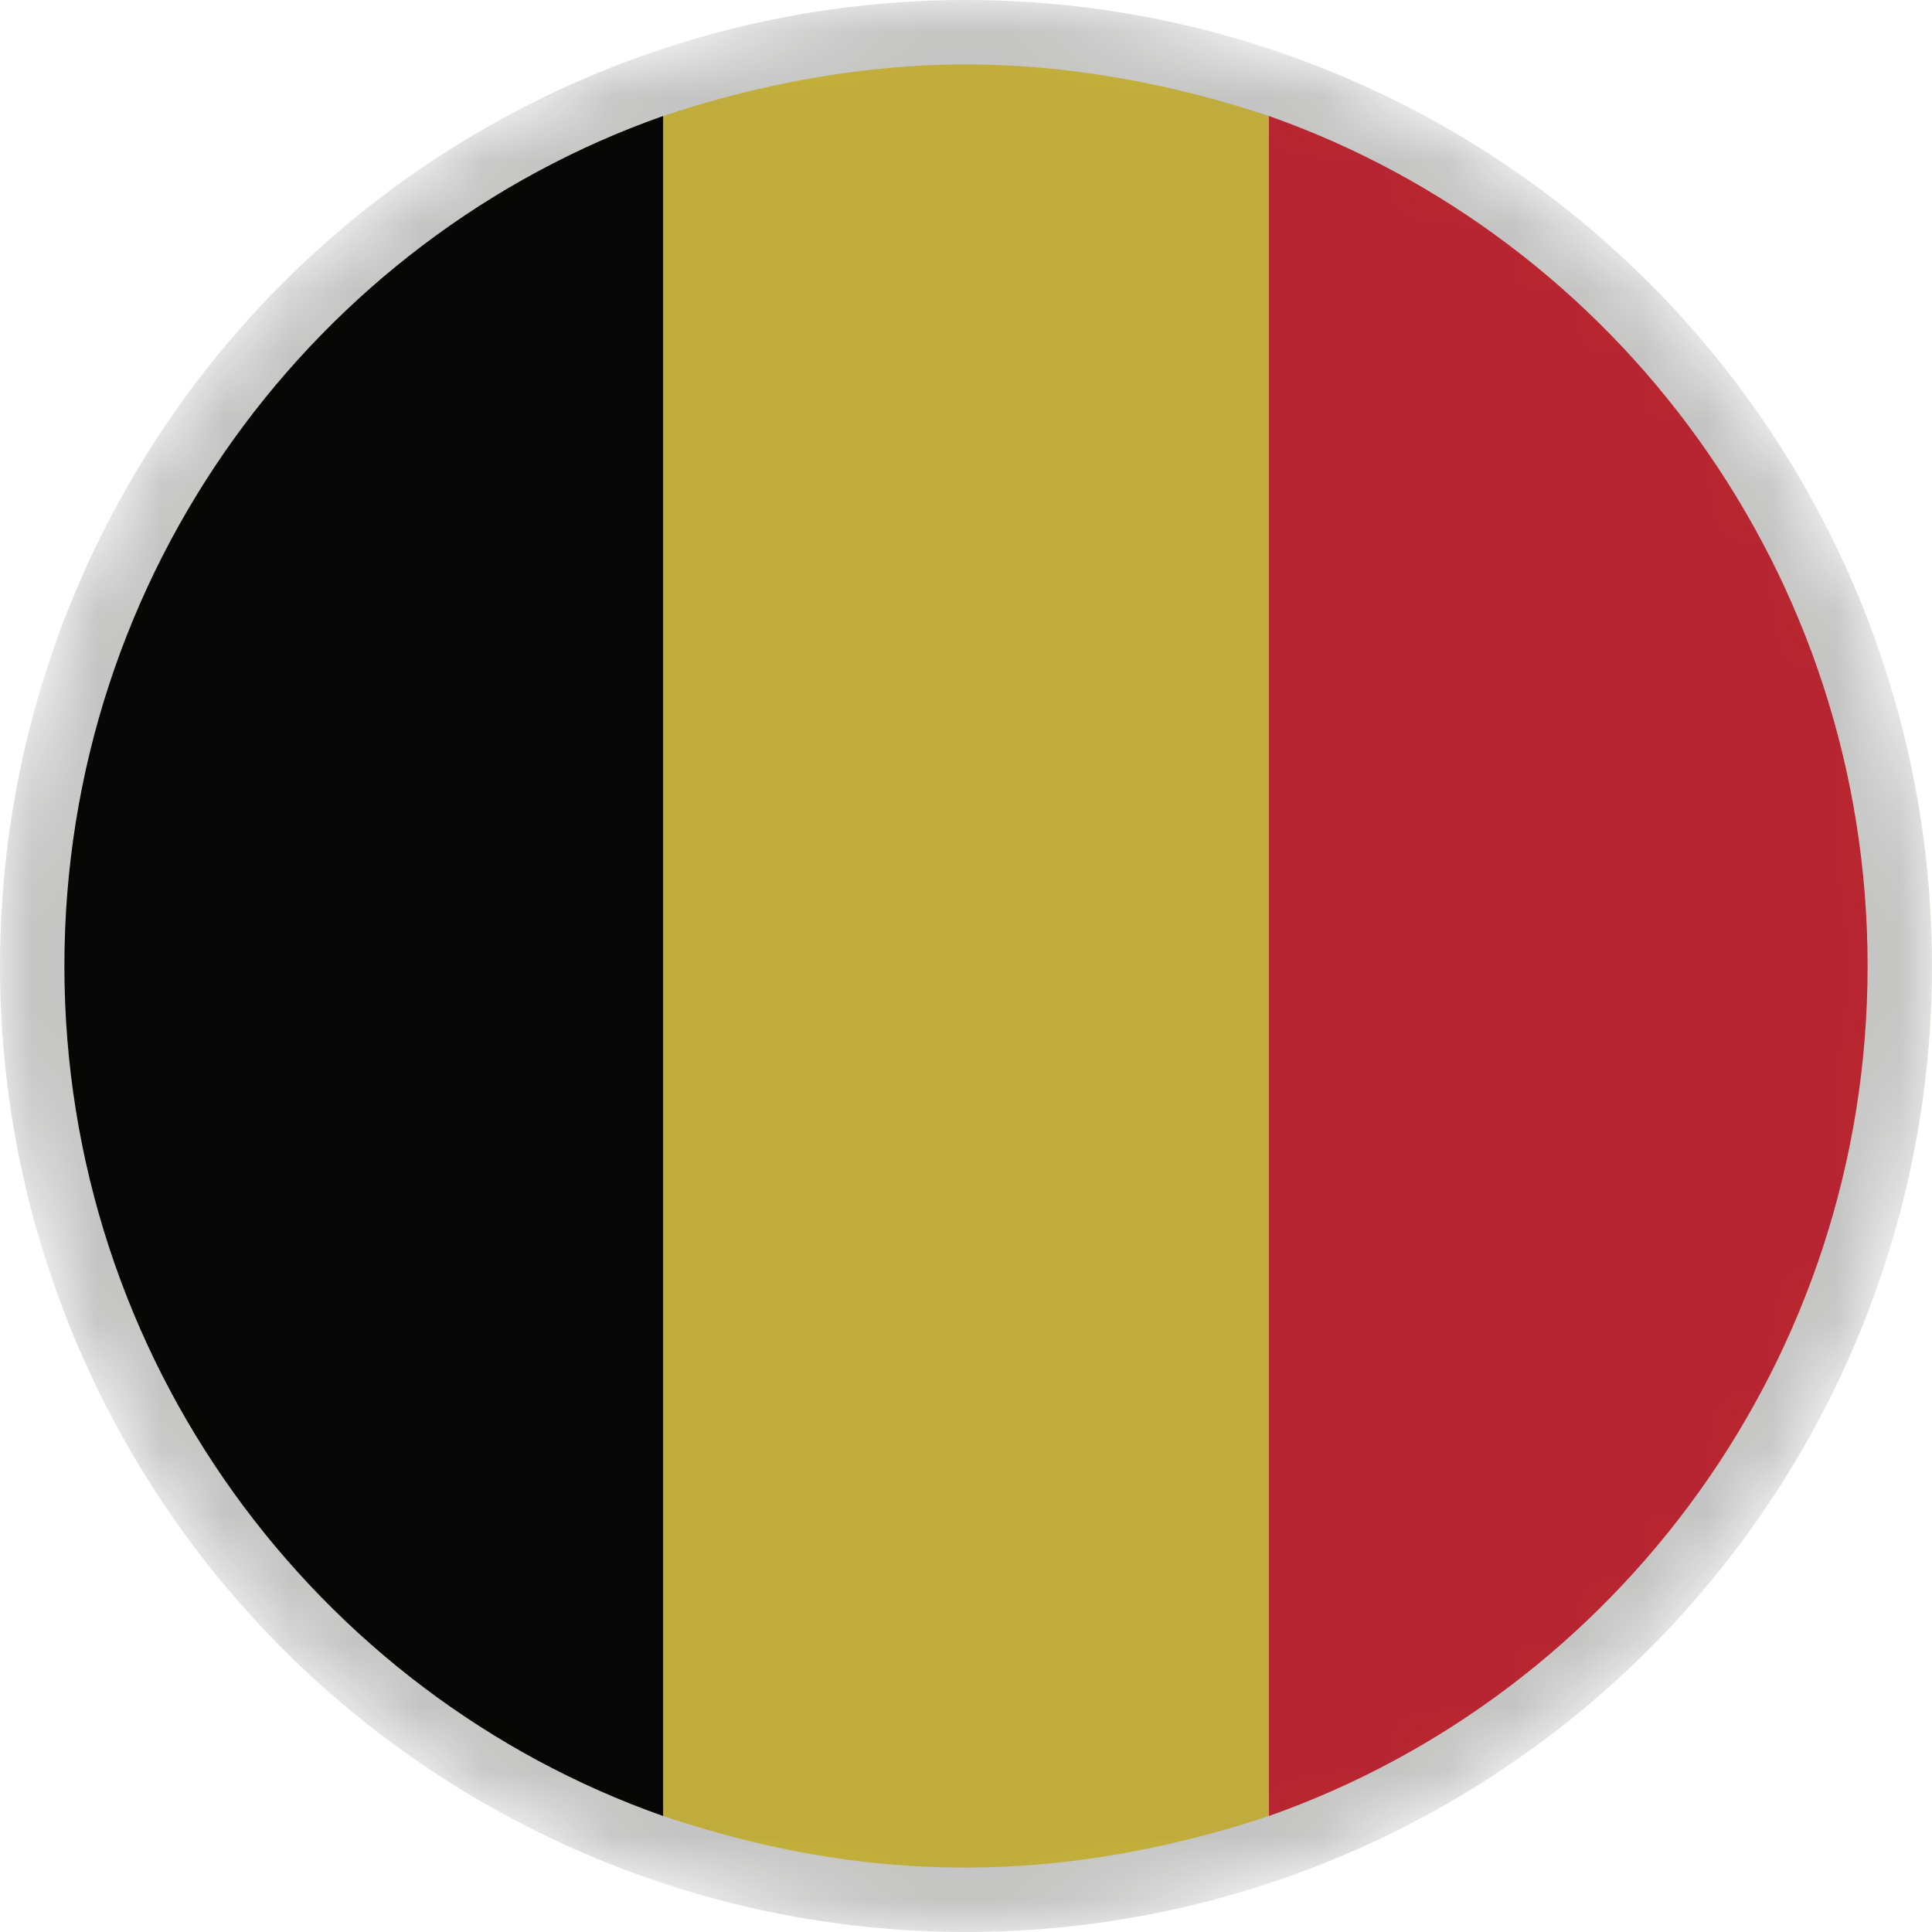 <?xml version="1.0" encoding="utf-8"?>
<!-- Generator: Adobe Illustrator 26.5.0, SVG Export Plug-In . SVG Version: 6.00 Build 0)  -->
<svg version="1.1" id="Layer_1" xmlns="http://www.w3.org/2000/svg" xmlns:xlink="http://www.w3.org/1999/xlink" x="0px" y="0px"
	 viewBox="0 0 30 30" style="enable-background:new 0 0 30 30;" xml:space="preserve">
<style type="text/css">
	.st0{fill:#FEDC19;}
	.st1{fill:#EC1C24;}
	.st2{fill:#094EA0;}
	.st3{fill:#B0B9BE;}
	.st4{fill:#AFB8BE;}
	.st5{fill:#36B44C;}
	.st6{fill:#FEDE54;}
	.st7{fill:#DD2125;}
	.st8{fill:#009B50;}
	.st9{fill:#D2DBDF;}
	.st10{fill:#A1540E;}
	.st11{fill:#C58F27;}
	.st12{fill:#939598;}
	.st13{fill:#384F53;}
	.st14{fill:#006C3B;}
	.st15{fill:#6CC5DF;}
	.st16{fill:#547075;}
	.st17{fill:#6BBD48;}
	.st18{fill:#2786BB;}
	.st19{fill:#FFFFFF;}
	.st20{fill:#F7941D;}
	.st21{fill:#818389;}
	.st22{fill:#63452F;}
	.st23{fill:#F1F2F2;}
	.st24{fill:#2E3B31;}
	.st25{fill:#5A5340;}
	.st26{fill:#EB1C23;}
	.st27{fill:#0A4DA1;}
	.st28{fill:#FEDB19;}
	.st29{fill:#A17753;}
	.st30{fill:#433617;}
	.st31{fill:#2F2211;}
	.st32{fill:#685D44;}
	.st33{fill:#211609;}
	.st34{fill:#A2A4A7;}
	.st35{fill:#606163;}
	.st36{fill:#ED1C24;}
	.st37{fill:#0A4DA0;}
	.st38{fill:#FEE51B;}
	.st39{fill:#A38A5B;}
	.st40{fill:#BC8659;}
	.st41{fill:#D8BEB8;}
	.st42{fill:#442B24;}
	.st43{fill:#DBDCDD;}
	.st44{fill:#C5252B;}
	.st45{fill:#DA9F60;}
	.st46{filter:url(#Adobe_OpacityMaskFilter);}
	.st47{fill:url(#SVGID_1_);}
	.st48{opacity:0.51;mask:url(#Shadow_00000128457304587173153350000005249926163679968667_);fill:#1D1D1B;}
	.st49{fill:#CE2B37;}
	.st50{fill:#009246;}
	.st51{filter:url(#Adobe_OpacityMaskFilter_00000069387511298979021590000014237274665491794363_);}
	.st52{fill:url(#SVGID_00000070834491018428154000000001970479928595984769_);}
	.st53{opacity:0.29;mask:url(#Shadow_00000158712668566369506670000001954861526329835157_);fill:#1D1D1B;}
	.st54{fill:#B12233;}
	.st55{fill:#3C3B6D;}
	.st56{fill:#008440;}
	.st57{fill:#E21B23;}
	.st58{fill:#FCEE48;}
	.st59{fill:#042B7D;}
	.st60{fill:#CD1225;}
	.st61{fill:#006506;}
	.st62{fill:#FF0302;}
	.st63{fill:#063296;}
	.st64{fill:#FDFE1F;}
	.st65{filter:url(#Adobe_OpacityMaskFilter_00000061439089099079779810000007355084790485217201_);}
	.st66{fill:url(#SVGID_00000159465191386172771090000003248355886379073180_);}
	.st67{opacity:0.51;mask:url(#Shadow_00000070803123960267424640000008344246499410993567_);fill:#1D1D1B;}
	.st68{fill:#C60C30;}
	.st69{fill:#003478;}
	.st70{fill:#BB022C;}
	.st71{fill:#032774;}
	.st72{fill:#DF0333;}
	.st73{fill:#D42B1E;}
	.st74{fill:#0738A6;}
	.st75{fill:#FBD023;}
	.st76{fill:#006747;}
	.st77{fill:#FBC942;}
	.st78{fill:#BD9B37;}
	.st79{fill:#9BA068;}
	.st80{fill:#707633;}
	.st81{fill:#006748;}
	.st82{fill:#CC2029;}
	.st83{fill:#30C1DB;}
	.st84{fill:#F7C740;}
	.st85{fill:#0C72A6;}
	.st86{fill:#F8A952;}
	.st87{fill:#943120;}
	.st88{fill:#231F20;}
	.st89{fill:#0B8388;}
	.st90{fill:#8BBDBE;}
	.st91{fill:#05534E;}
	.st92{fill:none;stroke:#39B54A;stroke-width:0.25;stroke-miterlimit:10;}
	.st93{fill:none;stroke:#00A651;stroke-miterlimit:10;}
	.st94{fill:none;stroke:#00A651;stroke-width:0.5;stroke-miterlimit:10;}
	.st95{fill:url(#SVGID_00000085933608416051090200000006662019731017484464_);}
	.st96{fill:url(#SVGID_00000075138930715838698550000014506619394820761742_);}
	.st97{fill:url(#SVGID_00000146483725964394771130000006343347591794112173_);}
	.st98{fill:url(#SVGID_00000130615287686703975460000004125110699495488675_);}
	.st99{fill:url(#SVGID_00000181766377764548428790000018018238424924890247_);}
	.st100{fill:url(#SVGID_00000034781280215369756880000008216118880224358550_);}
	.st101{fill:url(#SVGID_00000075873716199930530700000003890604381669536391_);}
	.st102{fill:url(#SVGID_00000169556082266785900490000002788386815662576534_);}
	.st103{fill:url(#SVGID_00000029008671981130050040000001164859759942006954_);}
	.st104{fill:url(#SVGID_00000042722829488681859760000016928716581091016077_);}
	.st105{fill:url(#SVGID_00000046319621363918650880000011520733305533491591_);}
	.st106{fill:url(#SVGID_00000039097263619317194020000014231070478953696660_);}
	.st107{fill:url(#SVGID_00000111192860727182429950000012239194943701737909_);}
	.st108{fill:url(#SVGID_00000059306131579697647070000000725092480832539795_);}
	.st109{fill:url(#SVGID_00000022531988194568079920000011925938442899946646_);}
	.st110{fill:#F8C73E;}
	.st111{fill:#77722F;}
	.st112{fill:#A7AB71;}
	.st113{fill:#949457;}
	.st114{fill:#AE6F2A;}
	.st115{fill:#FFF200;}
	.st116{fill:#C5C6A6;}
	.st117{fill:#A3A395;}
	.st118{fill:#4C2915;}
	.st119{fill:#8E4520;}
	.st120{fill:#D1A467;}
	.st121{fill:#AA6C2A;}
	.st122{fill:#DAAC6D;}
	.st123{fill:#8F4620;}
	.st124{fill:#BC7E2F;}
	.st125{fill:#E6E7E8;}
	.st126{fill:#F06D19;}
	.st127{fill:#E60313;}
	.st128{fill:#EC2938;}
	.st129{fill:#F9DF47;}
	.st130{fill:#062493;}
	.st131{fill:#00AA3C;}
	.st132{fill:#D11133;}
	.st133{fill:#C50C1E;}
	.st134{fill:#FEC315;}
	.st135{fill:#C7B011;}
	.st136{fill:#AC1518;}
	.st137{fill:#028E6E;}
	.st138{fill:#CBCBCB;}
	.st139{fill:#095BBD;}
	.st140{fill:#C7B013;}
	.st141{fill:#00AEEF;}
	.st142{fill:#C7B112;}
	.st143{fill:#FED592;}
	.st144{fill:#028D6E;}
	.st145{fill:#C7B012;}
	.st146{fill:#C6B011;}
	.st147{fill:#103BEE;}
	.st148{fill:#DB4445;}
	.st149{fill:#EC72A9;}
	.st150{fill:#D90201;}
	.st151{fill:#1F9E42;}
	.st152{fill:#CD1223;}
	.st153{fill:#006B35;}
	.st154{fill:#D52B1E;}
	.st155{fill:#191994;}
	.st156{fill:#0993DB;}
	.st157{fill:#F6DA24;}
	.st158{fill:#74ABDE;}
	.st159{fill:#F5B31A;}
	.st160{fill:#83330B;}
	.st161{fill:#CE1126;}
	.st162{fill:#FCD116;}
	.st163{fill:#006B3F;}
	.st164{fill:#8C1B3C;}
	.st165{fill:#AE1C28;}
	.st166{fill:#21468B;}
	.st167{fill:#DC0201;}
	.st168{fill:#FECD17;}
	.st169{fill:#009B3A;}
	.st170{fill:#FEDF00;}
	.st171{fill:#002776;}
	.st172{fill:#C0262C;}
	.st173{fill:#006133;}
	.st174{fill:#0D4075;}
	.st175{fill:#C5363B;}
	.st176{fill:#ECB833;}
	.st177{fill:#00795E;}
	.st178{fill:#DB153B;}
	.st179{filter:url(#Adobe_OpacityMaskFilter_00000114069490215825311860000014323771318494450589_);}
	.st180{fill:url(#SVGID_00000134960153960493493680000002318648208204870280_);}
	.st181{opacity:0.51;mask:url(#Shadow_00000088820015956657393930000013534069164344630687_);fill:#1D1D1B;}
	.st182{filter:url(#Adobe_OpacityMaskFilter_00000177444441798982048910000015589551560220114093_);}
	.st183{fill:url(#SVGID_00000142885186671472724670000006313699030337250463_);}
	.st184{opacity:0.51;mask:url(#Shadow_00000000911775077994157330000018415512499902015364_);fill:#1D1D1B;}
	.st185{filter:url(#Adobe_OpacityMaskFilter_00000140712011612489283700000006699925437720979125_);}
	.st186{fill:url(#SVGID_00000173861609940402672140000011373424779549814716_);}
	.st187{opacity:0.51;mask:url(#Shadow_00000111167715326874652480000010283567312102919350_);fill:#1D1D1B;}
	.st188{filter:url(#Adobe_OpacityMaskFilter_00000036933268534224331810000015035429954812536469_);}
	.st189{fill:url(#SVGID_00000177456820366834184620000006521726037554562191_);}
	.st190{opacity:0.51;mask:url(#Shadow_00000105409674069796452090000002569017509188553919_);fill:#1D1D1B;}
	.st191{filter:url(#Adobe_OpacityMaskFilter_00000065778860307864290120000002816287174375026868_);}
	.st192{fill:url(#SVGID_00000018924782565428015080000002340014636745465748_);}
	.st193{opacity:0.51;mask:url(#Shadow_00000020377630580752041700000004198076549242850197_);fill:#1D1D1B;}
	.st194{filter:url(#Adobe_OpacityMaskFilter_00000122703811293372512820000013510151657540324235_);}
	.st195{fill:url(#SVGID_00000055700846047221866480000014568160191066174640_);}
	.st196{opacity:0.51;mask:url(#Shadow_00000014625833354728890260000016339986393522614415_);fill:#1D1D1B;}
	.st197{filter:url(#Adobe_OpacityMaskFilter_00000116221040549327732060000013566227358758098588_);}
	.st198{fill:url(#SVGID_00000045585809899373934410000015668910187319392404_);}
	.st199{opacity:0.51;mask:url(#Shadow_00000039837041931017700570000017958241159609502604_);fill:#1D1D1B;}
	.st200{filter:url(#Adobe_OpacityMaskFilter_00000059268474668883559020000003244371962669813676_);}
	.st201{fill:url(#SVGID_00000103224102004718757450000016298926179315139740_);}
	.st202{opacity:0.51;mask:url(#Shadow_00000068637110549886671990000016462903386076383116_);fill:#1D1D1B;}
	.st203{filter:url(#Adobe_OpacityMaskFilter_00000080925781292779716890000004094346121250658750_);}
	.st204{fill:url(#SVGID_00000034789817114036904070000009393811254423233469_);}
	.st205{opacity:0.51;mask:url(#Shadow_00000026134711889180196100000005807632114496720267_);fill:#1D1D1B;}
	.st206{filter:url(#Adobe_OpacityMaskFilter_00000092446082555146909140000010951420432187824284_);}
	.st207{fill:url(#SVGID_00000002383668806891432780000002512111403320700313_);}
	.st208{opacity:0.51;mask:url(#Shadow_00000124884119738518149930000009872178096060118454_);fill:#1D1D1B;}
	.st209{filter:url(#Adobe_OpacityMaskFilter_00000078742444633301088870000016037817399695248821_);}
	.st210{fill:url(#SVGID_00000163765326149327502880000007250921966162173593_);}
	.st211{opacity:0.51;mask:url(#Shadow_00000026843828830957962480000015770753213446544775_);fill:#1D1D1B;}
	.st212{filter:url(#Adobe_OpacityMaskFilter_00000116193810016484358180000003891896851218196921_);}
	.st213{fill:url(#SVGID_00000162328440349459833720000016844665569145770386_);}
	.st214{opacity:0.51;mask:url(#Shadow_00000173130679795658550490000001548959675602422936_);fill:#1D1D1B;}
	.st215{filter:url(#Adobe_OpacityMaskFilter_00000077312458114008681810000012874932678806941079_);}
	.st216{fill:url(#SVGID_00000138559822194531205480000008235463919520578736_);}
	.st217{opacity:0.51;mask:url(#Shadow_00000022519788749152520900000016093145666613589159_);fill:#1D1D1B;}
	.st218{filter:url(#Adobe_OpacityMaskFilter_00000047760221021768740040000012543008355372638874_);}
	.st219{fill:url(#SVGID_00000160896445612873791160000004325768354252902792_);}
	.st220{opacity:0.51;mask:url(#Shadow_00000075857130485372412440000012672103814792539796_);fill:#1D1D1B;}
	.st221{filter:url(#Adobe_OpacityMaskFilter_00000035501013877315169240000000761086155988102047_);}
	.st222{fill:url(#SVGID_00000147927401091557304360000018217749274575784116_);}
	.st223{opacity:0.51;mask:url(#Shadow_00000006681950853016490510000013747105895749327246_);fill:#1D1D1B;}
	.st224{filter:url(#Adobe_OpacityMaskFilter_00000069379964390168035880000013659658613880776362_);}
	.st225{fill:url(#SVGID_00000099643426699403784280000010335401990326434732_);}
	.st226{opacity:0.51;mask:url(#Shadow_00000075148898466956299720000003979752834532499114_);fill:#1D1D1B;}
	.st227{filter:url(#Adobe_OpacityMaskFilter_00000098182924830556442730000011831903092621266327_);}
	.st228{fill:url(#SVGID_00000058557883874598697300000002715358820306709657_);}
	.st229{opacity:0.51;mask:url(#Shadow_00000173858802894351406090000011425549304959586964_);fill:#1D1D1B;}
	.st230{filter:url(#Adobe_OpacityMaskFilter_00000106112090287277225300000012935133472232954767_);}
	.st231{fill:url(#SVGID_00000017504044787407721490000003185657627728789949_);}
	.st232{opacity:0.51;mask:url(#Shadow_00000183944790849430981210000012811940777978459815_);fill:#1D1D1B;}
	.st233{filter:url(#Adobe_OpacityMaskFilter_00000177482405762957176780000009026978157117116605_);}
	.st234{fill:url(#SVGID_00000103257068866112353250000014739263342192889993_);}
	.st235{opacity:0.51;mask:url(#Shadow_00000090280509532177262620000001489783048028024765_);fill:#1D1D1B;}
	.st236{filter:url(#Adobe_OpacityMaskFilter_00000018955421582389193620000006827017484859144093_);}
	.st237{fill:url(#SVGID_00000107582753357106180410000015264944782852080301_);}
	.st238{opacity:0.51;mask:url(#Shadow_00000060748722474463451260000015433889713818030978_);fill:#1D1D1B;}
	.st239{filter:url(#Adobe_OpacityMaskFilter_00000109027385854178711860000003739803991059518362_);}
	.st240{fill:url(#SVGID_00000037679666075313388660000001286071181410361492_);}
	.st241{opacity:0.51;mask:url(#Shadow_00000090265308618226389580000005423396531700560817_);fill:#1D1D1B;}
	.st242{filter:url(#Adobe_OpacityMaskFilter_00000167374771847217944750000001661567681204276886_);}
	.st243{fill:url(#SVGID_00000030449291674316426580000000228088326081257401_);}
	.st244{opacity:0.51;mask:url(#Shadow_00000142875618437935965510000006323776214355252381_);fill:#1D1D1B;}
	.st245{filter:url(#Adobe_OpacityMaskFilter_00000093147234683204861640000000731748050754297019_);}
	.st246{fill:url(#SVGID_00000150086061235993653710000010728492378652004262_);}
	.st247{opacity:0.51;mask:url(#Shadow_00000054960844873192003190000009951639098981589433_);fill:#1D1D1B;}
	.st248{filter:url(#Adobe_OpacityMaskFilter_00000109716692417530254370000000083208014334105755_);}
	.st249{fill:url(#SVGID_00000125604728897572859760000005345481257720570766_);}
	.st250{opacity:0.51;mask:url(#Shadow_00000062160042653396450050000016603245872438807955_);fill:#1D1D1B;}
	.st251{filter:url(#Adobe_OpacityMaskFilter_00000078747720985224484250000005991098833501830307_);}
	.st252{fill:url(#SVGID_00000035502347419470056650000000017519240456738231_);}
	.st253{opacity:0.51;mask:url(#Shadow_00000029007751226785646410000005299839105725652399_);fill:#1D1D1B;}
	.st254{filter:url(#Adobe_OpacityMaskFilter_00000003811766900710322040000018185662215958755251_);}
	.st255{fill:url(#SVGID_00000017512934434805681610000012624881077731822209_);}
	.st256{opacity:0.51;mask:url(#Shadow_00000088827003514241546480000010864315830086646460_);fill:#1D1D1B;}
	.st257{filter:url(#Adobe_OpacityMaskFilter_00000141450187665724688970000005692983682754942899_);}
	.st258{fill:url(#SVGID_00000015340162818396399970000006557204785312720060_);}
	.st259{opacity:0.51;mask:url(#Shadow_00000037680875124002795700000009663096084644333194_);fill:#1D1D1B;}
	.st260{filter:url(#Adobe_OpacityMaskFilter_00000021814578045933380070000008441106321717760442_);}
	.st261{fill:url(#SVGID_00000146494358353097764610000012187850200540573326_);}
	.st262{opacity:0.51;mask:url(#Shadow_00000054251738585291811480000013603224800951467142_);fill:#1D1D1B;}
	.st263{filter:url(#Adobe_OpacityMaskFilter_00000000932020630676369540000014414303948846987147_);}
	.st264{fill:url(#SVGID_00000099660861688244611940000014761955600866664342_);}
	.st265{opacity:0.51;mask:url(#Shadow_00000075125412045508924890000012759898820281399177_);fill:#1D1D1B;}
	.st266{filter:url(#Adobe_OpacityMaskFilter_00000008129350453059411620000014133590029063626912_);}
	.st267{fill:url(#SVGID_00000119824876917620124890000009649652256215169460_);}
	.st268{opacity:0.51;mask:url(#Shadow_00000170264249471723852730000000178265286869339561_);fill:#1D1D1B;}
</style>
<g id="XMLID_5751_">
	<path id="XMLID_5754_" d="M1,15c0,6.1,3.9,11.3,9.3,13.2V1.8C4.9,3.7,1,8.9,1,15z"/>
	<path id="XMLID_5753_" class="st128" d="M29,15c0-6.1-3.9-11.3-9.3-13.2v26.4C25.1,26.3,29,21.1,29,15z"/>
	<path id="XMLID_5752_" class="st129" d="M15,1c-1.6,0-3.2,0.3-4.7,0.8v26.4c1.5,0.5,3,0.8,4.7,0.8c1.6,0,3.2-0.3,4.7-0.8V1.8
		C18.2,1.3,16.6,1,15,1z"/>
</g>
<defs>
	<filter id="Adobe_OpacityMaskFilter" filterUnits="userSpaceOnUse" x="0" y="0" width="30" height="30">
		<feColorMatrix  type="matrix" values="1 0 0 0 0  0 1 0 0 0  0 0 1 0 0  0 0 0 1 0"/>
	</filter>
</defs>
<mask maskUnits="userSpaceOnUse" x="0" y="0" width="30" height="30" id="Shadow_00000163778624161339424740000006285698468788726946_">
	<g class="st46">
		
			<radialGradient id="SVGID_1_" cx="31.409" cy="22.154" r="19.178" gradientTransform="matrix(1.013 0 0 1.013 -18.607 -4.525)" gradientUnits="userSpaceOnUse">
			<stop  offset="0.498" style="stop-color:#000000"/>
			<stop  offset="0.56" style="stop-color:#040404"/>
			<stop  offset="0.62" style="stop-color:#0F0F0F"/>
			<stop  offset="0.679" style="stop-color:#232323"/>
			<stop  offset="0.738" style="stop-color:#3E3E3E"/>
			<stop  offset="0.796" style="stop-color:#626262"/>
			<stop  offset="0.854" style="stop-color:#8D8D8D"/>
			<stop  offset="0.911" style="stop-color:#C0C0C0"/>
			<stop  offset="0.968" style="stop-color:#FAFAFA"/>
			<stop  offset="0.973" style="stop-color:#FFFFFF"/>
		</radialGradient>
		<circle class="st47" cx="15" cy="15" r="15"/>
	</g>
</mask>
<circle id="Shadow_00000130618182411835171680000018100378165162932901_" style="opacity:0.51;mask:url(#Shadow_00000163778624161339424740000006285698468788726946_);fill:#1D1D1B;" cx="15" cy="15" r="15"/>
</svg>
